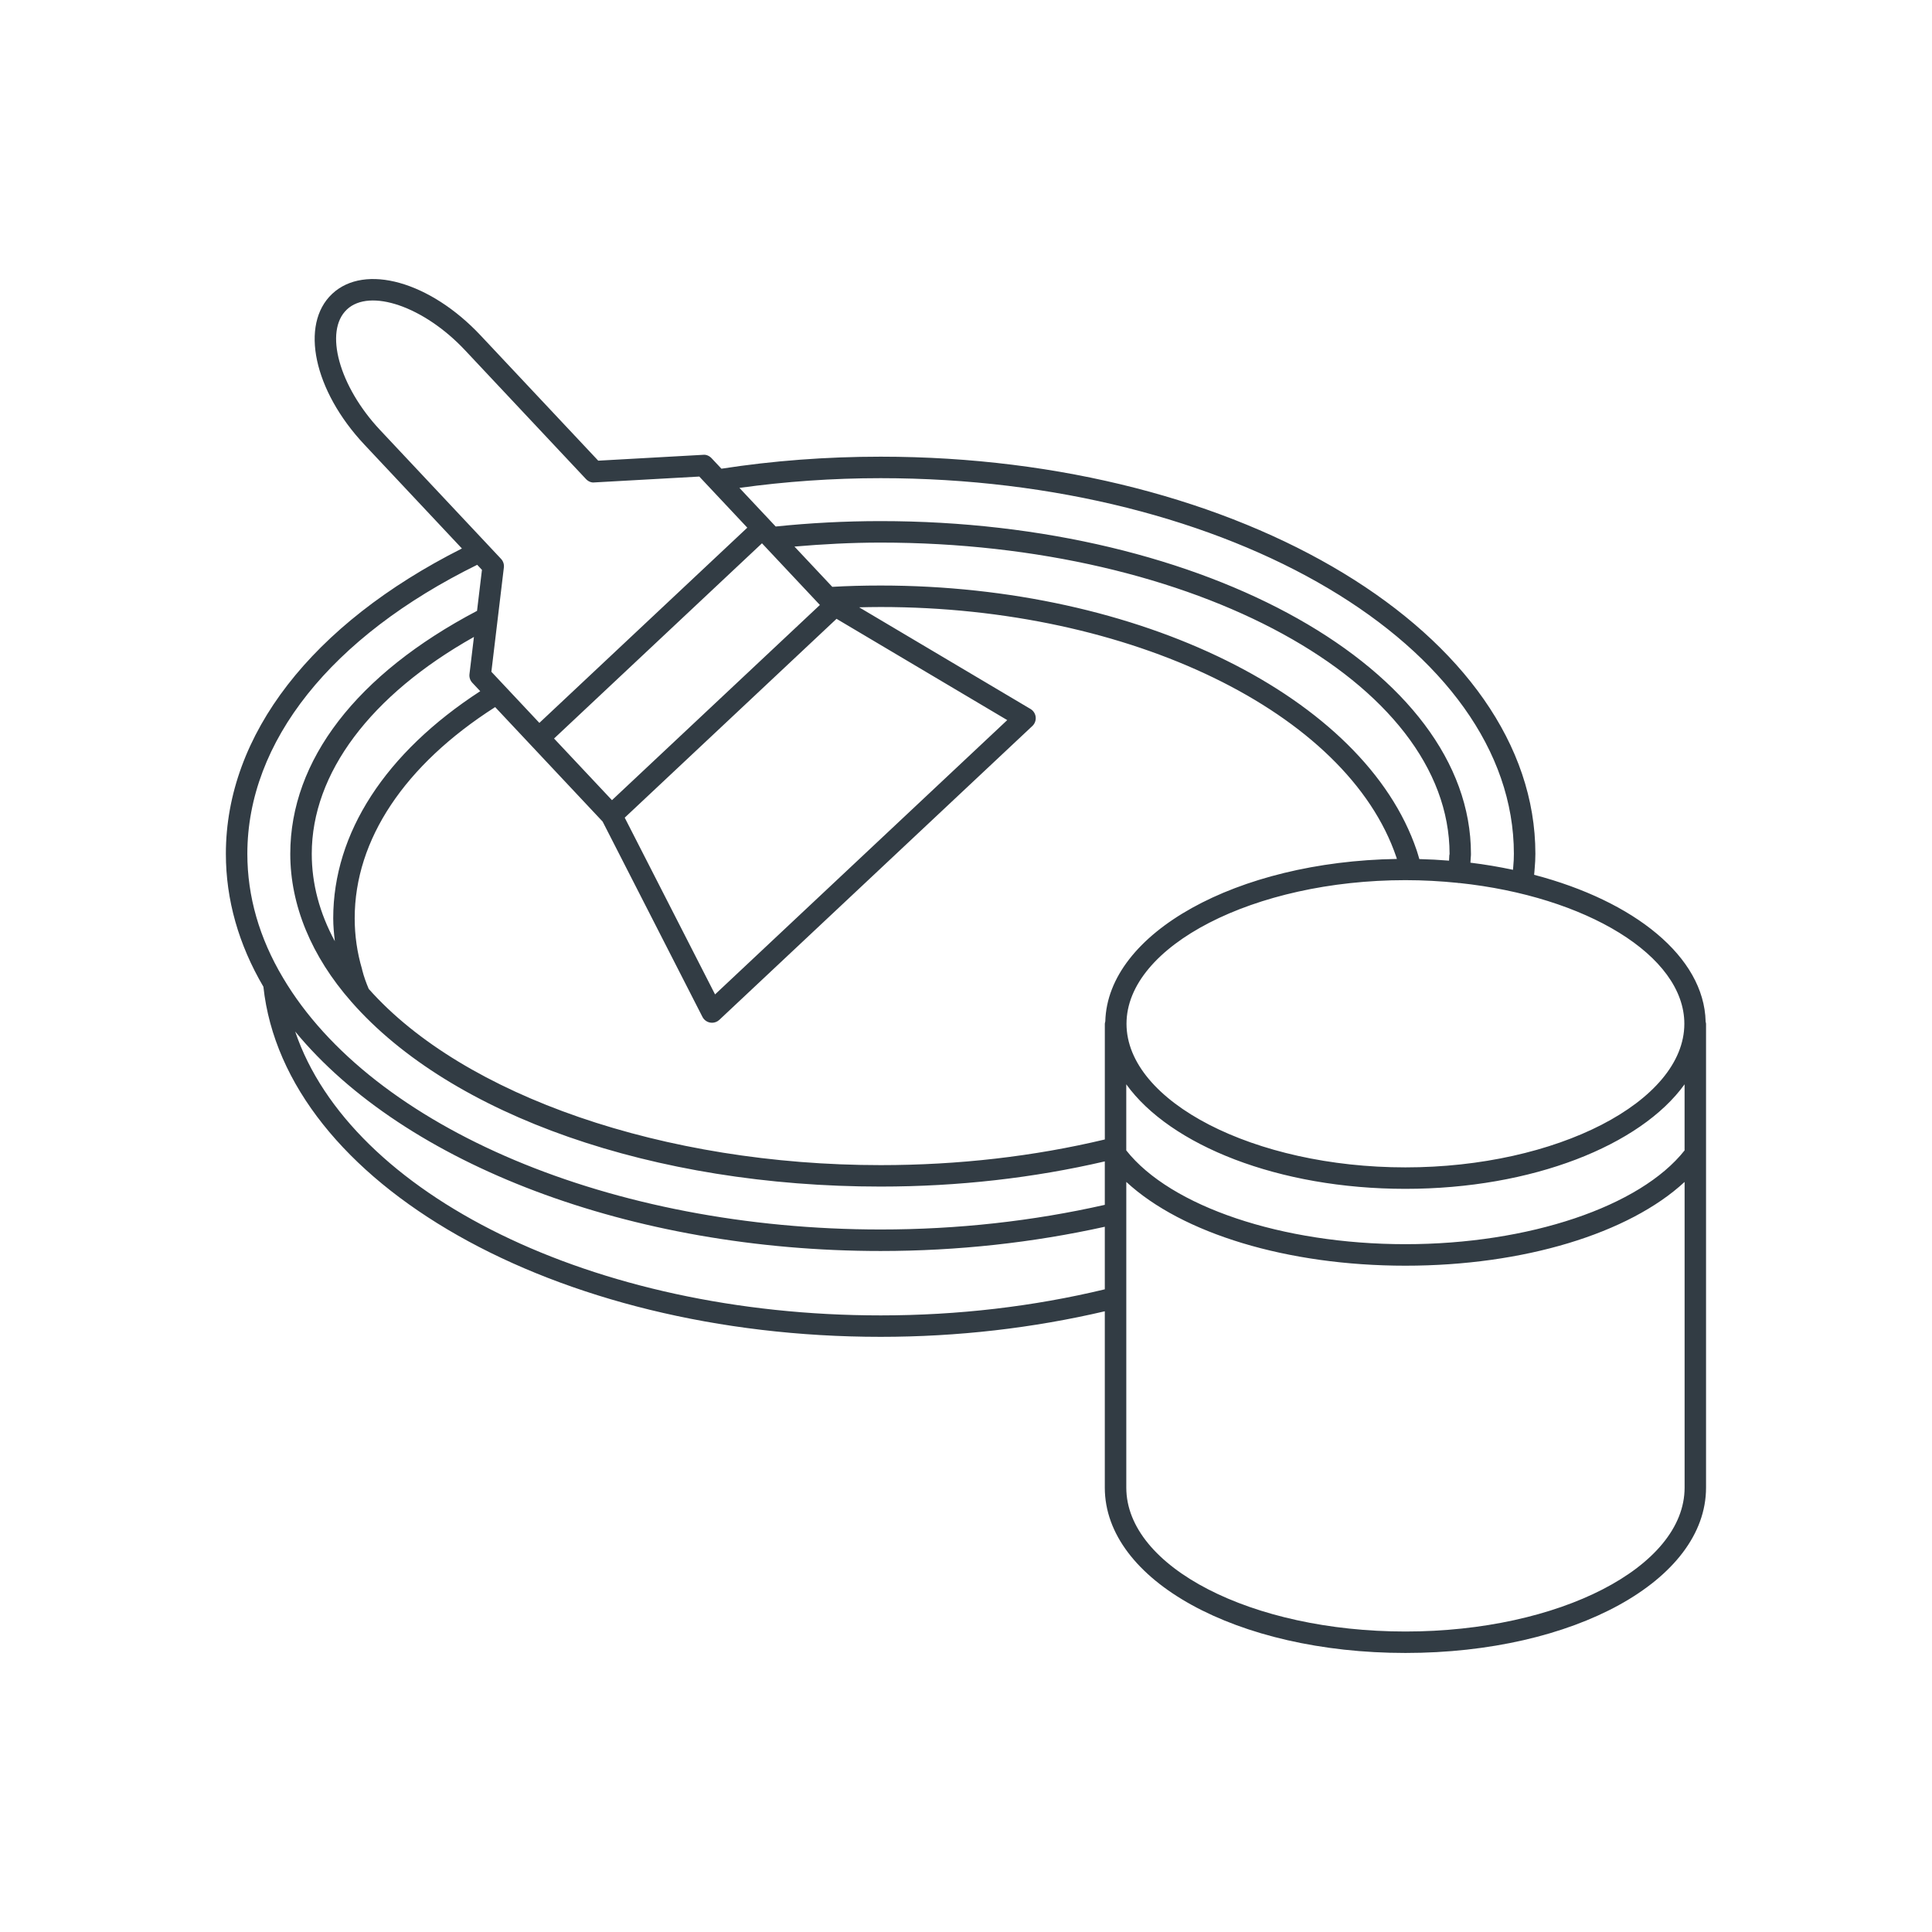 <svg enable-background="new 0 0 90 90" viewBox="0 0 90 90" xmlns="http://www.w3.org/2000/svg"><path d="m0 0h90v90h-90z" fill="none"/><path d="m79.455 47.583c-.076-3.015-3.324-5.608-7.989-6.831.007-.1.021-.207.025-.3.021-.227.033-.452.033-.678 0-10.201-13.682-18.5-30.5-18.5-2.536 0-5.028.19-7.417.56l-.46-.49c-.102-.108-.248-.175-.393-.157l-4.886.273-5.478-5.833c-2.359-2.513-5.396-3.365-6.916-1.939-1.518 1.425-.859 4.511 1.5 7.023l4.544 4.84c-6.993 3.524-10.996 8.677-10.996 14.224 0 2.133.59 4.216 1.748 6.191.992 9.154 13.583 16.309 28.752 16.309 3.604 0 7.11-.411 10.444-1.191v8.215c-0 4.319 6.151 7.702 14.004 7.702s14.004-3.383 14.004-7.702v-21.607c0-.038-.014-.071-.022-.107zm-57.453-15.778.369.393c-4.418 2.871-6.848 6.608-6.848 10.577 0 .359.034.716.075 1.07-.712-1.314-1.075-2.677-1.075-4.07 0-3.754 2.742-7.4 7.555-10.104l-.208 1.733c-.018.146.031.294.132.401zm-4.825 14.261c-.121-.282-.225-.571-.3-.865-.003-.023-.009-.046-.015-.067-.225-.762-.339-1.555-.339-2.358 0-3.662 2.323-7.142 6.543-9.837l1.675 1.784c0 0 .001.001.001.001l3.331 3.548 4.65 9.099c.072.14.205.238.359.265.029.006.058.008.086.008.126 0 .249-.048.342-.136l14.581-13.688c.115-.107.172-.263.155-.419s-.107-.295-.242-.375l-7.981-4.735c.324-.007.65-.014 1-.014 11.634 0 21.738 4.904 24.026 11.658.009.025.015.053.024.078-7.465.117-13.48 3.456-13.584 7.572-.008.036-.022.069-.022.107v5.389c-3.298.787-6.806 1.195-10.444 1.195-10.078 0-19.421-3.221-23.846-8.209zm50.335-6.161c0 .062-.008.124-.01.187-.455-.037-.916-.061-1.384-.073-.041-.135-.077-.27-.122-.403-2.421-7.15-12.924-12.34-24.974-12.34-.823 0-1.562.022-2.251.061l-1.762-1.876c1.305-.112 2.643-.185 4.013-.185 14.612 0 26.5 6.505 26.505 14.506-.01.04-.016.082-.016.124zm-28.543-11.078 7.952 4.718-13.611 12.778-4.208-8.233zm-3.473-3.518 2.698 2.873-9.686 9.093-2.698-2.872zm16.97 25.203c2.052 2.847 7.102 4.869 13.004 4.869s10.952-2.022 13.004-4.869v3.079c-2.068 2.617-7.257 4.368-13.004 4.368-5.744 0-10.936-1.751-13.004-4.368zm25.997-2.821c0 3.627-5.95 6.69-12.993 6.69s-12.993-3.063-12.993-6.69 5.95-6.69 12.993-6.69c.832 0 1.647.046 2.441.127.007.001.012.005.019.006.014.001.028.002.042.002.003 0 .006-.002.009-.002 5.89.622 10.482 3.371 10.482 6.558zm-37.441-25.416c16.266 0 29.5 7.851 29.5 17.5 0 .194-.009.389-.03.609-.002.045-.009.09-.011.135-.641-.136-1.301-.249-1.983-.332.004-.079.013-.158.014-.235.01-.071.01-.135.01-.177 0-8.547-12.336-15.5-27.5-15.5-1.674 0-3.314.089-4.888.252l-.25-.267-1.439-1.532c2.129-.295 4.333-.453 6.578-.453zm-24.863-7.858c1.071-1.004 3.592-.139 5.501 1.895l5.637 6.004c.102.108.248.177.393.157l4.886-.273 2.236 2.381-9.686 9.094-2.236-2.382.582-4.858c.018-.146-.031-.294-.132-.401l-.658-.701c-.005-.004-.008-.01-.013-.014l-4.966-5.289c-1.91-2.035-2.617-4.604-1.544-5.611zm6.072 11.895.22.234-.229 1.91c-5.61 2.95-8.7 6.961-8.7 11.319 0 2.391.983 4.772 2.844 6.889 4.653 5.312 14.101 8.611 24.656 8.611 3.632 0 7.137-.404 10.444-1.173v2.024c-3.339.756-6.847 1.148-10.444 1.148-12.502 0-23.69-4.712-27.84-11.726-1.102-1.849-1.66-3.791-1.66-5.774 0-5.223 3.902-10.113 10.709-13.464zm18.791 34.964c-13.401 0-24.707-5.647-27.272-13.224 5.099 6.188 15.638 10.224 27.272 10.224 3.593 0 7.099-.389 10.444-1.129v2.914c-3.326.8-6.835 1.215-10.444 1.215zm24.449 14.726c-7.17 0-13.004-3.007-13.004-6.702v-14.242c2.594 2.4 7.498 3.903 13.004 3.903 5.51 0 10.41-1.502 13.004-3.902v14.241c0 3.695-5.834 6.702-13.004 6.702z" fill="#323c44"/></svg>